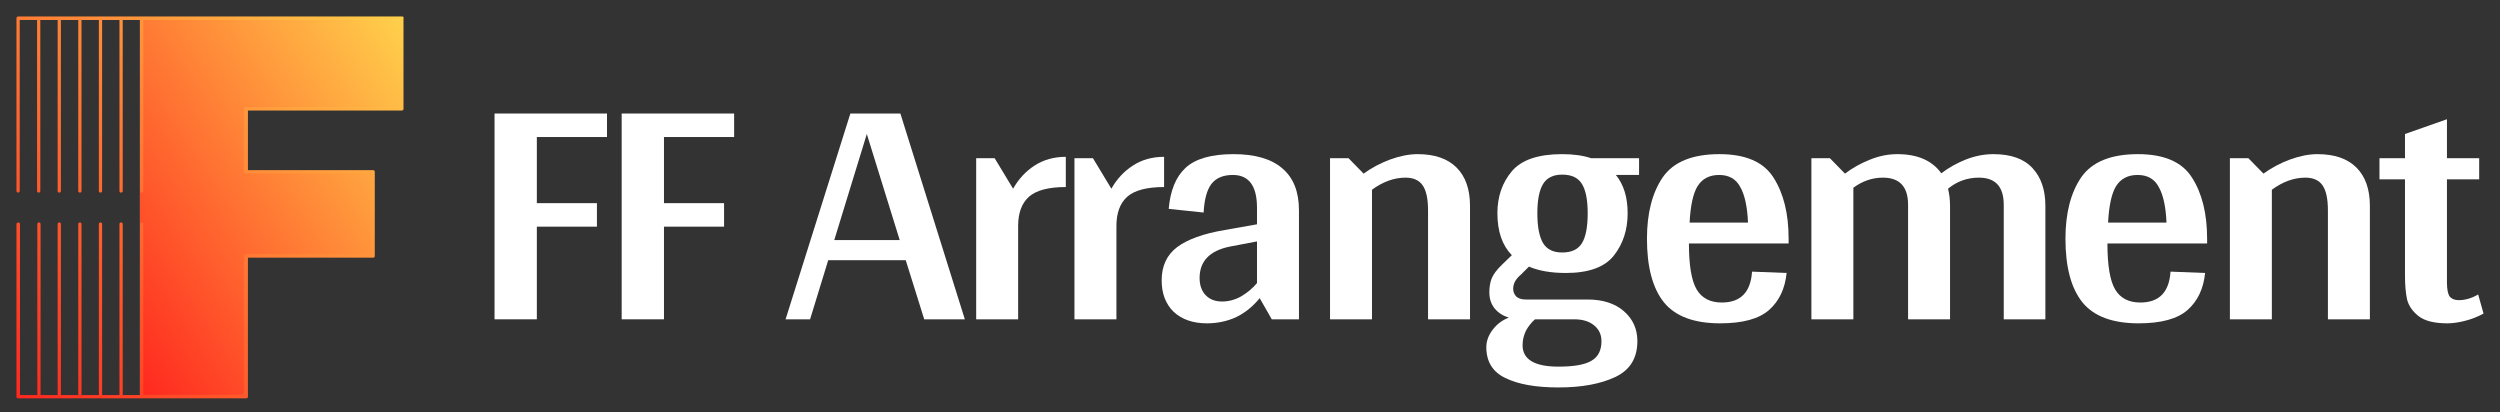 <svg width="394" height="65" viewBox="0 0 394 65" fill="none" xmlns="http://www.w3.org/2000/svg">
<rect x="0" y="0" width="394" height="65" fill="#333333" stroke="none"/>
<path d="M84.606 21.595V32.017H94.076V35.721H84.606V50.322H77.94V17.892H95.663V21.595H84.606Z" fill="white"></path>
<path d="M104.642 21.595V32.017H114.112V35.721H104.642V50.322H97.976V17.892H115.699V21.595H104.642Z" fill="white"></path>
<path d="M142.747 41.011H130.526L127.67 50.322H123.808L134.018 17.892H141.901L152.058 50.322H145.657L142.747 41.011ZM141.795 37.837L136.61 21.119L131.479 37.837H141.795Z" fill="white"></path>
<path d="M159.665 29.742C160.512 28.226 161.64 27.009 163.051 26.092C164.462 25.175 166.102 24.716 167.971 24.716V29.478C165.255 29.478 163.316 29.989 162.152 31.012C161.023 32.035 160.459 33.569 160.459 35.615V50.322H153.846V24.928H156.755L159.665 29.742Z" fill="white"></path>
<path d="M175.154 29.742C176.001 28.226 177.129 27.009 178.54 26.092C179.951 25.175 181.591 24.716 183.46 24.716V29.478C180.744 29.478 178.805 29.989 177.641 31.012C176.512 32.035 175.948 33.569 175.948 35.615V50.322H169.335V24.928H172.244L175.154 29.742Z" fill="white"></path>
<path d="M190.22 50.957C188.033 50.957 186.287 50.357 184.982 49.158C183.713 47.924 183.078 46.266 183.078 44.185C183.078 41.928 183.889 40.182 185.511 38.948C187.169 37.713 189.673 36.814 193.024 36.249L198.103 35.35V32.758C198.103 29.301 196.833 27.573 194.294 27.573C192.777 27.573 191.648 28.049 190.908 29.002C190.202 29.954 189.797 31.453 189.691 33.498L184.189 32.916C184.436 30.024 185.317 27.873 186.834 26.462C188.386 25.016 190.908 24.293 194.399 24.293C197.785 24.293 200.342 25.034 202.071 26.515C203.834 27.996 204.716 30.201 204.716 33.128V50.322H200.431L198.526 46.989C197.433 48.329 196.181 49.334 194.77 50.005C193.359 50.639 191.842 50.957 190.22 50.957ZM192.601 47.518C193.659 47.518 194.682 47.236 195.669 46.672C196.657 46.072 197.468 45.384 198.103 44.608V38.048L193.923 38.842C190.678 39.477 189.056 41.134 189.056 43.815C189.056 44.944 189.373 45.843 190.008 46.513C190.643 47.183 191.507 47.518 192.601 47.518Z" fill="white"></path>
<path d="M223.42 24.293C226.101 24.293 228.147 24.998 229.557 26.409C230.968 27.82 231.673 29.83 231.673 32.44V50.322H225.06V33.181C225.06 31.347 224.778 30.024 224.214 29.213C223.65 28.402 222.75 27.996 221.516 27.996C219.717 27.996 217.954 28.631 216.225 29.901V50.322H209.612V24.928H212.522L214.903 27.362C216.172 26.445 217.566 25.704 219.082 25.14C220.634 24.575 222.08 24.293 223.42 24.293Z" fill="white"></path>
<path d="M258.316 27.573H254.665C255.9 29.09 256.517 31.1 256.517 33.604C256.517 36.214 255.794 38.436 254.348 40.27C252.902 42.104 250.38 43.021 246.783 43.021C244.455 43.021 242.515 42.686 240.963 42.016L239.693 43.286C238.882 43.956 238.477 44.697 238.477 45.508C238.477 45.966 238.635 46.372 238.953 46.725C239.305 47.042 239.799 47.201 240.434 47.201H250.169C252.602 47.201 254.524 47.818 255.935 49.052C257.346 50.287 258.051 51.856 258.051 53.761C258.051 56.441 256.887 58.328 254.56 59.422C252.232 60.515 249.252 61.062 245.619 61.062C242.057 61.062 239.27 60.568 237.26 59.58C235.249 58.628 234.244 57.006 234.244 54.713C234.244 53.761 234.579 52.844 235.249 51.962C235.92 51.08 236.766 50.446 237.789 50.058C236.872 49.775 236.131 49.299 235.567 48.629C235.003 47.924 234.72 47.077 234.72 46.09C234.72 45.243 234.844 44.503 235.091 43.868C235.373 43.198 235.92 42.475 236.731 41.699L238.265 40.217C236.748 38.666 235.99 36.461 235.99 33.604C235.99 30.994 236.748 28.79 238.265 26.991C239.782 25.192 242.427 24.293 246.201 24.293C247.964 24.293 249.481 24.505 250.75 24.928H258.316V27.573ZM246.201 39.794C247.682 39.794 248.722 39.3 249.322 38.313C249.922 37.325 250.221 35.756 250.221 33.604C250.221 31.523 249.922 29.989 249.322 29.002C248.722 28.014 247.682 27.52 246.201 27.52C244.79 27.52 243.785 28.014 243.185 29.002C242.586 29.989 242.286 31.523 242.286 33.604C242.286 35.721 242.586 37.29 243.185 38.313C243.785 39.3 244.79 39.794 246.201 39.794ZM241.915 50.322C241.351 50.816 240.875 51.415 240.487 52.121C240.134 52.861 239.958 53.62 239.958 54.396C239.958 56.653 241.845 57.782 245.619 57.782C248.088 57.782 249.833 57.464 250.856 56.829C251.879 56.23 252.391 55.207 252.391 53.761C252.391 52.738 252.003 51.909 251.227 51.274C250.451 50.639 249.41 50.322 248.105 50.322H241.915Z" fill="white"></path>
<path d="M281.886 38.366H266.174C266.174 41.822 266.579 44.238 267.391 45.614C268.202 46.989 269.524 47.677 271.358 47.677C274.321 47.677 275.908 46.054 276.12 42.81L281.569 43.021C281.322 45.49 280.405 47.43 278.818 48.841C277.231 50.252 274.656 50.957 271.094 50.957C267.003 50.957 264.058 49.864 262.259 47.677C260.46 45.455 259.561 42.104 259.561 37.625C259.561 33.604 260.39 30.377 262.047 27.944C263.74 25.51 266.72 24.293 270.988 24.293C275.115 24.293 277.954 25.527 279.506 27.996C281.093 30.465 281.886 33.675 281.886 37.625V38.366ZM270.935 27.573C269.419 27.573 268.29 28.155 267.549 29.319C266.844 30.448 266.421 32.37 266.28 35.086H275.485C275.379 32.581 274.974 30.712 274.268 29.478C273.598 28.208 272.487 27.573 270.935 27.573Z" fill="white"></path>
<path d="M314.151 24.293C316.937 24.293 319 25.034 320.341 26.515C321.681 27.961 322.351 29.936 322.351 32.44V50.322H315.791V32.282C315.791 29.425 314.486 27.996 311.876 27.996C310.042 27.996 308.419 28.578 307.009 29.742C307.22 30.589 307.326 31.488 307.326 32.44V50.322H300.713V32.282C300.713 29.425 299.39 27.996 296.745 27.996C295.087 27.996 293.536 28.526 292.09 29.584V50.322H285.476V24.928H288.386L290.767 27.362C291.931 26.48 293.218 25.757 294.629 25.192C296.075 24.593 297.539 24.293 299.02 24.293C302.194 24.293 304.504 25.298 305.95 27.309C307.114 26.427 308.402 25.704 309.813 25.14C311.259 24.575 312.705 24.293 314.151 24.293Z" fill="white"></path>
<path d="M347.841 38.366H332.129C332.129 41.822 332.534 44.238 333.345 45.614C334.157 46.989 335.479 47.677 337.313 47.677C340.276 47.677 341.863 46.054 342.075 42.81L347.524 43.021C347.277 45.49 346.36 47.43 344.773 48.841C343.186 50.252 340.611 50.957 337.049 50.957C332.958 50.957 330.012 49.864 328.214 47.677C326.415 45.455 325.516 42.104 325.516 37.625C325.516 33.604 326.344 30.377 328.002 27.944C329.695 25.51 332.675 24.293 336.943 24.293C341.07 24.293 343.909 25.527 345.461 27.996C347.048 30.465 347.841 33.675 347.841 37.625V38.366ZM336.89 27.573C335.373 27.573 334.245 28.155 333.504 29.319C332.799 30.448 332.376 32.37 332.234 35.086H341.44C341.334 32.581 340.928 30.712 340.223 29.478C339.553 28.208 338.442 27.573 336.89 27.573Z" fill="white"></path>
<path d="M365.239 24.293C367.92 24.293 369.966 24.998 371.376 26.409C372.787 27.82 373.493 29.83 373.493 32.44V50.322H366.879V33.181C366.879 31.347 366.597 30.024 366.033 29.213C365.469 28.402 364.569 27.996 363.335 27.996C361.536 27.996 359.773 28.631 358.044 29.901V50.322H351.431V24.928H354.341L356.722 27.362C357.992 26.445 359.385 25.704 360.901 25.14C362.453 24.575 363.899 24.293 365.239 24.293Z" fill="white"></path>
<path d="M391.406 49.423C390.418 49.952 389.413 50.34 388.39 50.587C387.403 50.834 386.503 50.957 385.692 50.957C383.682 50.957 382.183 50.587 381.195 49.846C380.208 49.07 379.59 48.171 379.343 47.148C379.132 46.125 379.026 44.891 379.026 43.444V28.261H375.005V24.928H379.026V21.119L385.639 18.791V24.928H390.718V28.261H385.639V44.503C385.639 45.561 385.78 46.301 386.062 46.725C386.38 47.113 386.856 47.306 387.491 47.306C388.514 47.306 389.536 47.007 390.559 46.407L391.406 49.423Z" fill="white"></path>
<path d="M22.055 62.483V2.999L63.248 2.886V17.169H38.803V27.118H58.655V40.379H38.803V62.483H22.055Z" fill="white"></path>
<path d="M22.055 62.483V2.999L63.248 2.886V17.169H38.803V27.118H58.655V40.379H38.803V62.483H22.055Z" fill="url(#paint0_linear_2002_2)"></path>
<path d="M63.378 2.594C35.57 2.594 31.641 2.594 2.851 2.594C2.723 2.594 2.594 2.723 2.594 2.851V30.06C2.594 30.231 2.723 30.359 2.851 30.359C2.979 30.359 3.107 30.231 3.107 30.103V3.15H5.841V30.103C5.841 30.274 5.969 30.359 6.097 30.359C6.268 30.359 6.353 30.231 6.353 30.103V3.15H9.087V30.103C9.087 30.274 9.215 30.359 9.343 30.359C9.514 30.359 9.6 30.231 9.6 30.103V3.15H12.333V30.103C12.333 30.274 12.461 30.359 12.59 30.359C12.761 30.359 12.846 30.231 12.846 30.103V3.15H15.58V30.103C15.58 30.274 15.708 30.359 15.836 30.359C16.007 30.359 16.092 30.231 16.092 30.103V3.15H18.826V30.103C18.826 30.274 18.954 30.359 19.082 30.359C19.253 30.359 19.339 30.231 19.339 30.103V3.15H22.072V30.103C22.072 30.274 22.201 30.359 22.329 30.359C22.5 30.359 22.585 30.231 22.585 30.103V3.15C27.583 3.15 57.91 3.15 62.951 3.15V16.904C54.493 16.904 47.274 16.904 38.688 16.904C38.518 16.904 38.432 17.032 38.432 17.16V27.07C38.432 27.241 38.56 27.326 38.688 27.326H38.817C45.139 27.326 52.101 27.326 58.423 27.326V40.055C53.938 40.055 49.837 40.055 45.352 40.055C43.045 40.055 41.123 40.055 38.817 40.055H38.688C38.518 40.055 38.432 40.184 38.432 40.312V62.224C33.136 62.224 27.882 62.224 22.585 62.224V35.314C22.585 35.143 22.457 35.058 22.329 35.058C22.158 35.058 22.072 35.186 22.072 35.314V62.267H19.339V35.314C19.339 35.143 19.21 35.058 19.082 35.058C18.912 35.058 18.826 35.186 18.826 35.314V62.267H16.092V35.314C16.092 35.143 15.964 35.058 15.836 35.058C15.665 35.058 15.58 35.186 15.58 35.314V62.267H12.846V35.314C12.846 35.143 12.718 35.058 12.59 35.058C12.419 35.058 12.333 35.186 12.333 35.314V62.267H9.6V35.314C9.6 35.143 9.471 35.058 9.343 35.058C9.172 35.058 9.087 35.186 9.087 35.314V62.267H6.396V35.314C6.396 35.143 6.268 35.058 6.14 35.058C5.969 35.058 5.883 35.186 5.883 35.314V62.267H3.15V35.314C3.15 35.143 3.022 35.058 2.893 35.058C2.765 35.058 2.594 35.143 2.594 35.314V62.523C2.594 62.694 2.723 62.78 2.851 62.78C14.896 62.78 26.899 62.78 38.817 62.78C38.987 62.78 39.073 62.652 39.073 62.523V40.611C45.096 40.611 53.041 40.611 58.807 40.611C58.978 40.611 59.064 40.483 59.064 40.354V27.07C59.064 26.899 58.935 26.814 58.807 26.814C56.415 26.814 41.465 26.814 39.073 26.814V17.416C47.616 17.416 54.792 17.416 63.335 17.416C63.506 17.416 63.591 17.288 63.591 17.16V2.851C63.677 2.723 63.549 2.594 63.378 2.594Z" fill="url(#paint1_linear_2002_2)"></path>
<defs>
<linearGradient id="paint0_linear_2002_2" x1="18.408" y1="56.563" x2="74.383" y2="18.654" gradientUnits="userSpaceOnUse">
<stop stop-color="#FF281F"></stop>
<stop offset="1" stop-color="#FFD14B"></stop>
</linearGradient>
<linearGradient id="paint1_linear_2002_2" x1="-3.245" y1="56.801" x2="57.631" y2="-4.074" gradientUnits="userSpaceOnUse">
<stop stop-color="#FF281F"></stop>
<stop offset="1" stop-color="#FFD14B"></stop>
</linearGradient>
</defs>
</svg>
